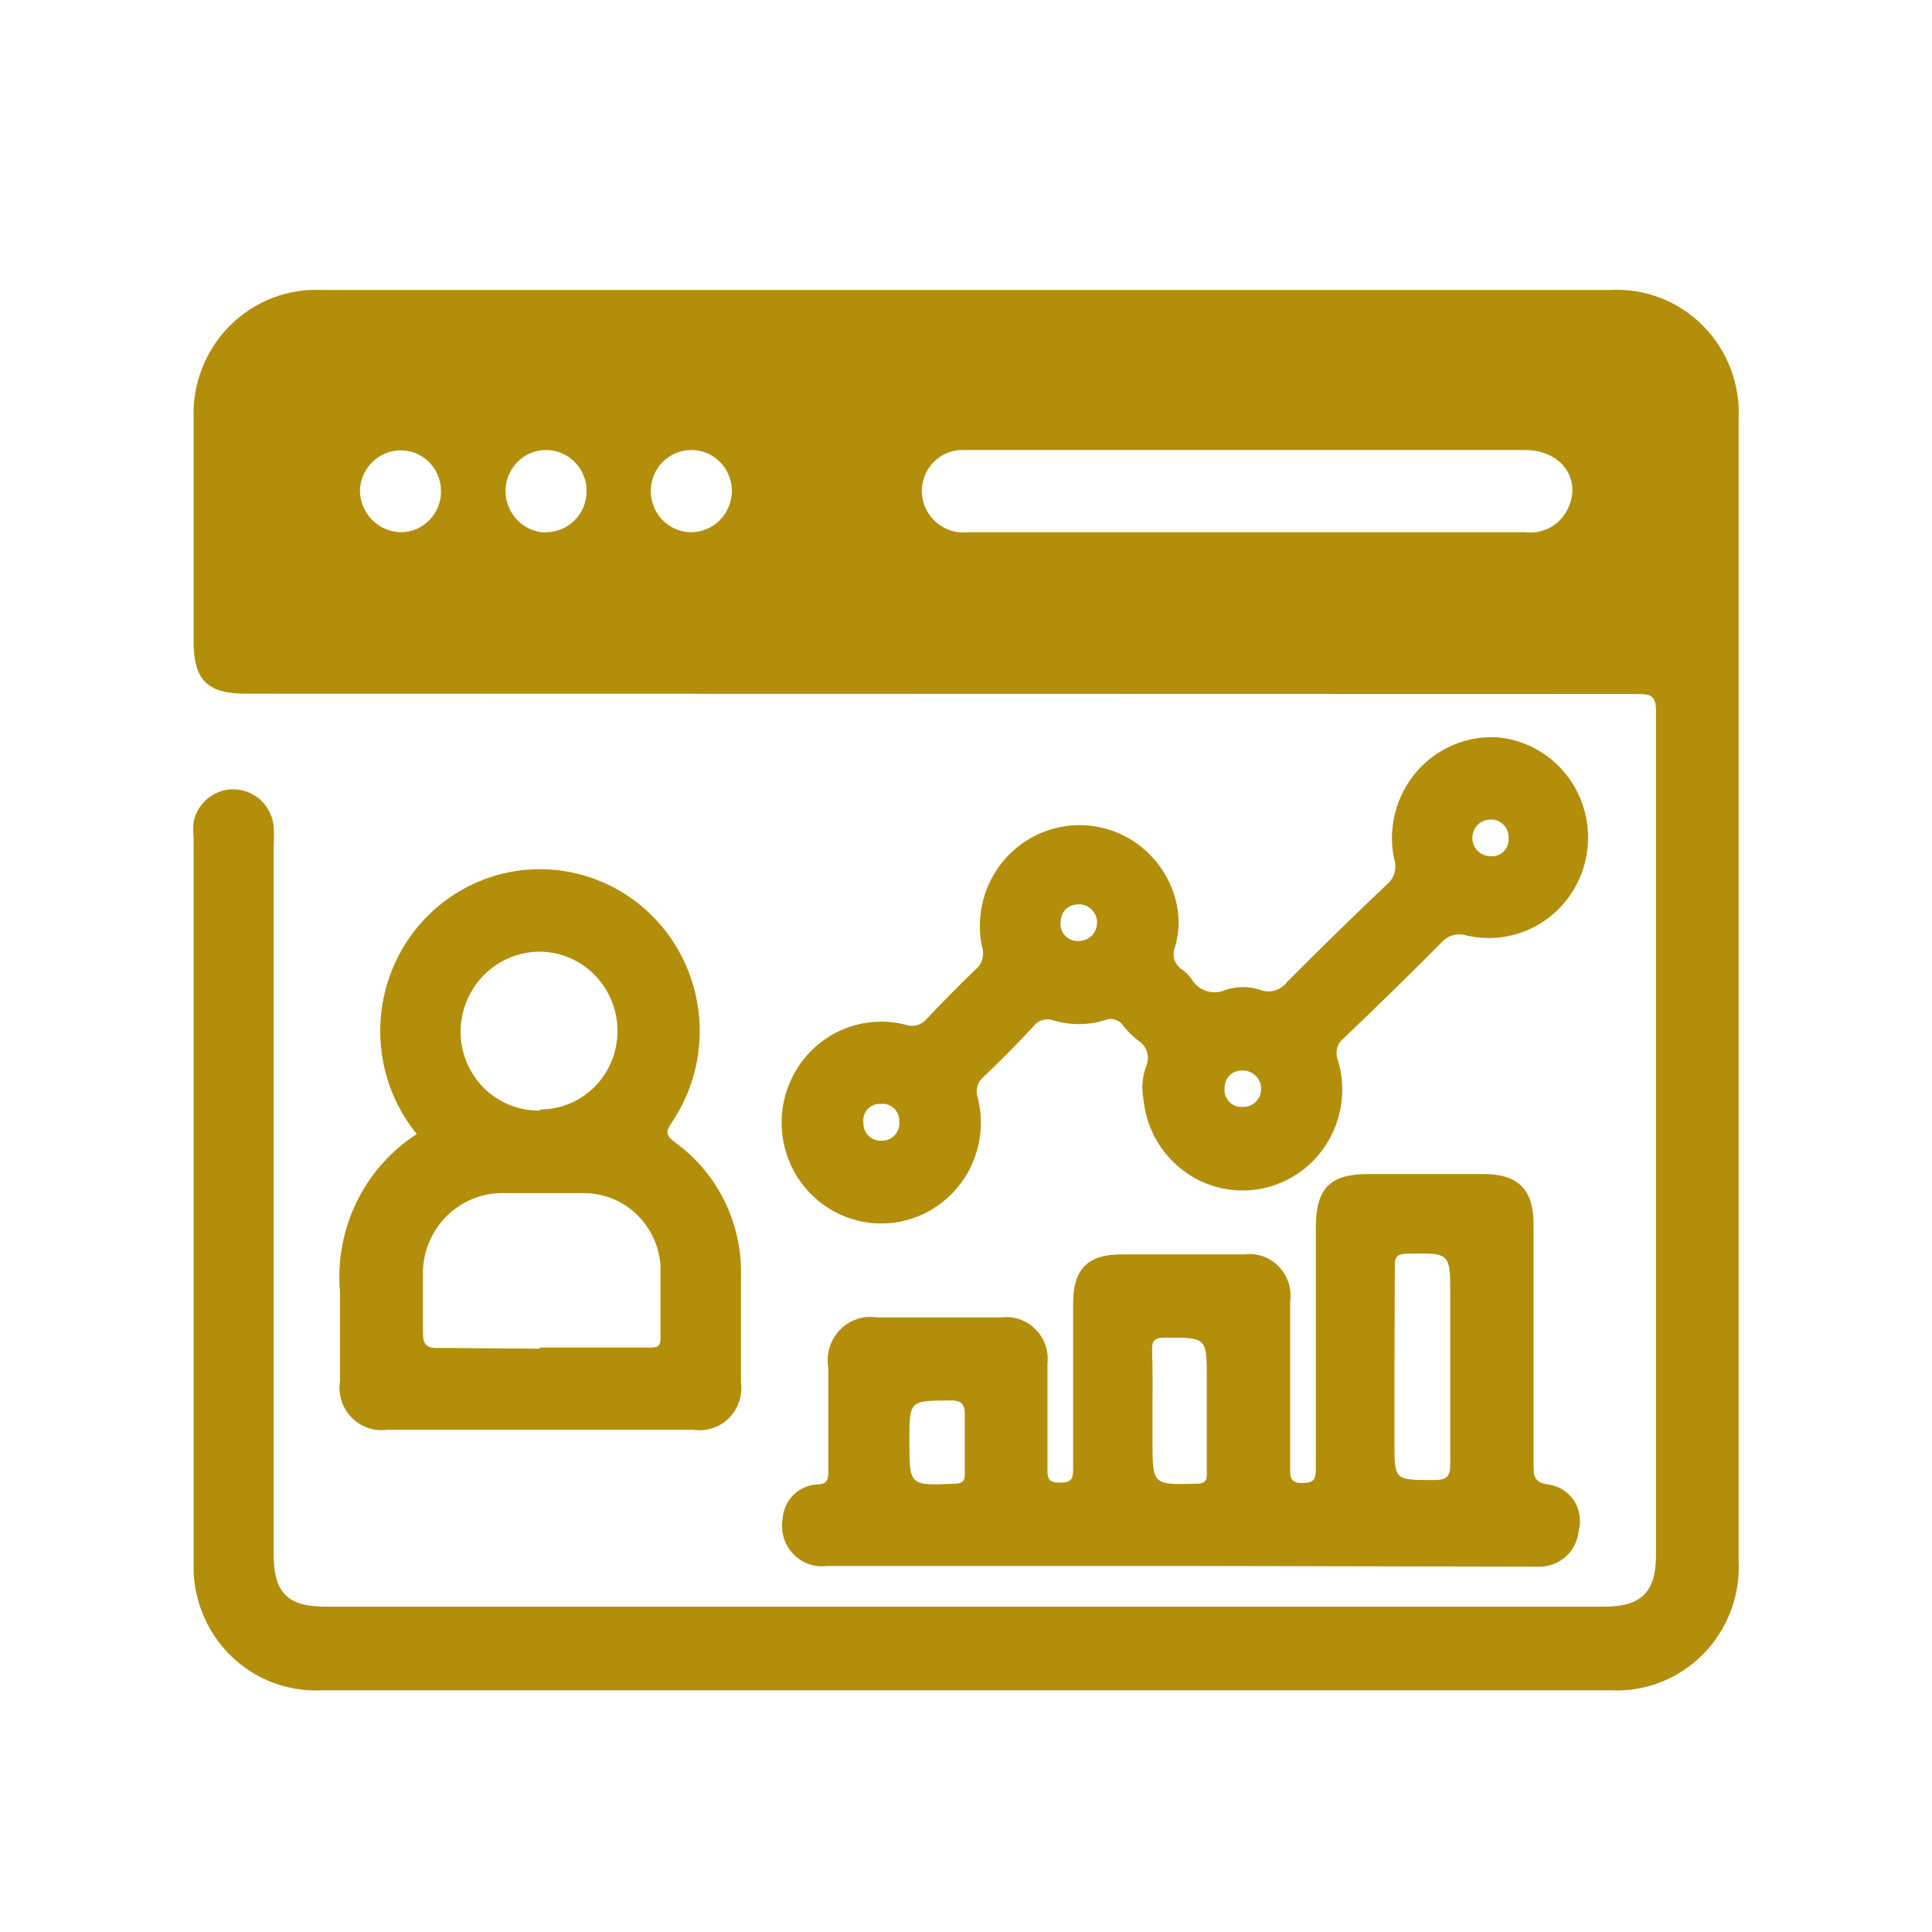 <svg width="40" height="40" viewBox="0 0 40 40" fill="none" xmlns="http://www.w3.org/2000/svg">
<path d="M5.089 14.362C4.294 14.362 4.009 14.081 4.009 13.283V8.671C3.994 8.314 4.054 7.957 4.184 7.625C4.314 7.292 4.51 6.991 4.762 6.74C5.013 6.489 5.313 6.294 5.644 6.167C5.974 6.04 6.326 5.985 6.679 6.004H33.333C33.688 5.983 34.044 6.039 34.376 6.167C34.709 6.295 35.01 6.493 35.262 6.748C35.513 7.002 35.709 7.308 35.835 7.645C35.962 7.982 36.016 8.342 35.996 8.701V32.292C36.016 32.651 35.962 33.011 35.836 33.347C35.71 33.684 35.515 33.99 35.265 34.245C35.014 34.5 34.713 34.699 34.382 34.828C34.05 34.958 33.696 35.015 33.341 34.996H6.649C6.3 35.013 5.951 34.955 5.625 34.828C5.299 34.7 5.003 34.506 4.755 34.257C4.507 34.008 4.312 33.709 4.184 33.38C4.056 33.051 3.996 32.699 4.009 32.345V17.332C3.997 17.226 3.997 17.119 4.009 17.013C4.051 16.814 4.162 16.638 4.321 16.515C4.481 16.392 4.679 16.331 4.879 16.343C5.079 16.355 5.269 16.439 5.413 16.58C5.557 16.721 5.647 16.91 5.666 17.112C5.674 17.241 5.674 17.37 5.666 17.499V32.178C5.666 32.976 5.951 33.264 6.739 33.264H33.221C33.971 33.264 34.286 32.968 34.286 32.201C34.286 26.373 34.286 20.546 34.286 14.726C34.286 14.422 34.196 14.369 33.918 14.369L5.089 14.362ZM31.571 11.019C31.758 11.044 31.948 11.006 32.112 10.912C32.276 10.817 32.404 10.67 32.478 10.495C32.741 9.887 32.298 9.317 31.578 9.317H21.131C20.726 9.317 20.313 9.317 19.908 9.317C19.779 9.32 19.652 9.353 19.537 9.413C19.423 9.474 19.323 9.56 19.247 9.666C19.171 9.772 19.12 9.894 19.098 10.024C19.076 10.153 19.084 10.285 19.121 10.411C19.181 10.605 19.306 10.772 19.474 10.883C19.642 10.994 19.844 11.042 20.043 11.019H31.571ZM11.284 11.019C11.449 11.023 11.613 10.978 11.753 10.888C11.893 10.799 12.004 10.669 12.072 10.516C12.14 10.363 12.161 10.193 12.134 10.027C12.106 9.861 12.031 9.708 11.918 9.585C11.804 9.463 11.657 9.377 11.496 9.339C11.334 9.301 11.165 9.312 11.01 9.371C10.855 9.43 10.721 9.535 10.624 9.671C10.527 9.807 10.472 9.97 10.466 10.137C10.46 10.365 10.542 10.585 10.695 10.751C10.848 10.918 11.059 11.016 11.284 11.026V11.019ZM9.131 10.16C9.13 10.048 9.107 9.937 9.063 9.834C9.02 9.732 8.956 9.638 8.877 9.561C8.797 9.483 8.703 9.422 8.6 9.381C8.497 9.341 8.387 9.321 8.276 9.324C8.059 9.33 7.853 9.42 7.699 9.576C7.545 9.731 7.457 9.94 7.451 10.16C7.455 10.387 7.545 10.603 7.704 10.763C7.862 10.923 8.075 11.015 8.299 11.019C8.409 11.019 8.517 10.997 8.619 10.954C8.72 10.911 8.812 10.848 8.89 10.769C8.967 10.69 9.028 10.596 9.07 10.493C9.111 10.39 9.132 10.279 9.131 10.168V10.16ZM14.299 11.019C14.522 11.021 14.737 10.933 14.897 10.775C15.057 10.617 15.149 10.402 15.153 10.175C15.155 10.007 15.107 9.843 15.017 9.702C14.926 9.562 14.796 9.451 14.643 9.385C14.491 9.319 14.323 9.301 14.16 9.331C13.997 9.362 13.846 9.441 13.727 9.558C13.609 9.675 13.527 9.826 13.492 9.99C13.457 10.154 13.472 10.325 13.533 10.481C13.594 10.637 13.699 10.772 13.835 10.867C13.972 10.963 14.133 11.016 14.299 11.019Z" fill="#B28E0B"/>
<path d="M24.416 32.421H17.126C16.997 32.438 16.867 32.425 16.744 32.382C16.622 32.338 16.511 32.267 16.421 32.172C16.331 32.077 16.265 31.962 16.227 31.837C16.189 31.711 16.181 31.578 16.203 31.448C16.214 31.261 16.293 31.085 16.425 30.953C16.556 30.821 16.731 30.743 16.916 30.734C17.126 30.734 17.156 30.628 17.148 30.446C17.148 29.731 17.148 29.025 17.148 28.311C17.125 28.17 17.135 28.025 17.178 27.889C17.221 27.753 17.296 27.629 17.395 27.527C17.495 27.426 17.617 27.351 17.752 27.307C17.886 27.264 18.029 27.254 18.169 27.277H20.718C20.848 27.259 20.98 27.271 21.104 27.312C21.227 27.354 21.341 27.423 21.434 27.516C21.527 27.608 21.599 27.721 21.642 27.846C21.686 27.97 21.701 28.103 21.686 28.235C21.686 28.994 21.686 29.701 21.686 30.438C21.686 30.636 21.738 30.696 21.941 30.696C22.143 30.696 22.218 30.658 22.218 30.43C22.218 29.283 22.218 28.151 22.218 26.981C22.218 26.29 22.511 25.978 23.186 25.971H25.751C25.882 25.953 26.016 25.966 26.142 26.009C26.268 26.053 26.381 26.125 26.475 26.221C26.568 26.317 26.638 26.434 26.679 26.562C26.72 26.689 26.731 26.825 26.711 26.958C26.711 28.108 26.711 29.255 26.711 30.4C26.711 30.582 26.711 30.704 26.958 30.704C27.206 30.704 27.243 30.628 27.243 30.4C27.243 28.744 27.243 27.087 27.243 25.424C27.243 24.603 27.528 24.307 28.331 24.307H30.716C31.428 24.307 31.751 24.626 31.751 25.348C31.751 27.004 31.751 28.66 31.751 30.316C31.751 30.552 31.751 30.689 32.051 30.734C32.157 30.747 32.259 30.783 32.35 30.839C32.441 30.895 32.52 30.97 32.58 31.059C32.641 31.148 32.681 31.25 32.7 31.356C32.719 31.462 32.715 31.572 32.688 31.676C32.671 31.891 32.572 32.09 32.413 32.232C32.253 32.373 32.045 32.447 31.833 32.436L24.416 32.421ZM28.871 28.364V29.883C28.871 30.643 28.871 30.643 29.673 30.643C29.943 30.643 30.026 30.59 30.026 30.301C30.026 29.146 30.026 27.984 30.026 26.829C30.026 25.933 30.026 25.94 29.156 25.956C28.938 25.956 28.871 26.009 28.878 26.229C28.878 26.989 28.871 27.68 28.871 28.364ZM23.861 29.184V29.823C23.861 30.75 23.861 30.742 24.768 30.719C24.963 30.719 24.993 30.643 24.986 30.476C24.986 29.838 24.986 29.2 24.986 28.561C24.986 27.68 24.986 27.695 24.116 27.695C23.883 27.695 23.846 27.771 23.853 27.976C23.868 28.379 23.861 28.797 23.861 29.184ZM18.828 29.83C18.828 30.765 18.828 30.757 19.751 30.719C19.938 30.719 19.983 30.651 19.976 30.476C19.976 30.081 19.976 29.716 19.976 29.306C19.976 29.048 19.893 28.994 19.661 28.994C18.828 29.002 18.828 28.994 18.828 29.83Z" fill="#B28E0B"/>
<path d="M31.001 15.266C31.282 15.29 31.555 15.373 31.803 15.509C32.051 15.645 32.269 15.831 32.442 16.056C32.616 16.281 32.743 16.54 32.813 16.816C32.884 17.093 32.898 17.381 32.855 17.663C32.811 17.946 32.71 18.216 32.559 18.457C32.407 18.698 32.209 18.905 31.975 19.065C31.741 19.225 31.477 19.334 31.2 19.386C30.923 19.439 30.638 19.433 30.363 19.368C30.271 19.339 30.172 19.337 30.078 19.364C29.985 19.391 29.901 19.446 29.838 19.52C29.178 20.189 28.503 20.842 27.821 21.496C27.754 21.548 27.706 21.621 27.684 21.703C27.663 21.785 27.669 21.873 27.701 21.952C27.785 22.231 27.809 22.526 27.774 22.816C27.738 23.106 27.643 23.385 27.495 23.635C27.346 23.886 27.147 24.102 26.911 24.269C26.674 24.437 26.406 24.553 26.123 24.609C25.84 24.665 25.548 24.66 25.267 24.595C24.986 24.53 24.721 24.405 24.491 24.23C24.26 24.055 24.068 23.833 23.927 23.578C23.786 23.323 23.7 23.04 23.673 22.749C23.631 22.528 23.649 22.3 23.726 22.088C23.77 21.993 23.778 21.884 23.748 21.782C23.717 21.681 23.651 21.595 23.561 21.541C23.45 21.454 23.349 21.355 23.261 21.245C23.221 21.181 23.159 21.134 23.088 21.112C23.017 21.089 22.94 21.093 22.871 21.123C22.521 21.23 22.148 21.23 21.798 21.123C21.728 21.099 21.652 21.097 21.58 21.119C21.509 21.14 21.446 21.185 21.401 21.245C21.063 21.61 20.718 21.959 20.358 22.301C20.298 22.353 20.254 22.422 20.234 22.5C20.214 22.577 20.218 22.659 20.246 22.734C20.355 23.177 20.319 23.645 20.141 24.065C19.963 24.485 19.654 24.834 19.262 25.059C18.869 25.285 18.415 25.373 17.968 25.312C17.52 25.25 17.106 25.042 16.787 24.719C16.468 24.396 16.262 23.976 16.201 23.523C16.141 23.07 16.228 22.609 16.451 22.212C16.673 21.814 17.018 21.501 17.432 21.321C17.847 21.141 18.308 21.104 18.746 21.215C18.825 21.243 18.911 21.246 18.991 21.223C19.072 21.199 19.143 21.151 19.196 21.085C19.521 20.741 19.851 20.407 20.186 20.083C20.259 20.026 20.312 19.948 20.337 19.859C20.363 19.77 20.36 19.676 20.328 19.589C20.222 19.059 20.323 18.509 20.608 18.053C20.894 17.597 21.344 17.27 21.862 17.143C22.38 17.015 22.927 17.095 23.388 17.367C23.849 17.639 24.188 18.081 24.333 18.601C24.424 18.924 24.424 19.266 24.333 19.589C24.294 19.673 24.287 19.77 24.313 19.86C24.339 19.949 24.397 20.026 24.476 20.075C24.552 20.129 24.618 20.196 24.671 20.273C24.74 20.388 24.847 20.475 24.974 20.517C25.101 20.558 25.238 20.553 25.361 20.5C25.604 20.415 25.868 20.415 26.111 20.5C26.207 20.533 26.312 20.534 26.409 20.503C26.506 20.471 26.591 20.409 26.651 20.326C27.333 19.642 28.023 18.966 28.721 18.305C28.794 18.242 28.847 18.159 28.873 18.065C28.898 17.971 28.895 17.872 28.863 17.78C28.798 17.466 28.805 17.141 28.885 16.831C28.964 16.52 29.112 16.232 29.319 15.988C29.526 15.745 29.785 15.553 30.077 15.428C30.368 15.303 30.684 15.247 31.001 15.266ZM21.956 19.14C21.958 19.189 21.969 19.236 21.99 19.28C22.01 19.323 22.039 19.362 22.075 19.394C22.111 19.426 22.152 19.451 22.198 19.466C22.243 19.481 22.291 19.486 22.338 19.482C22.438 19.482 22.533 19.442 22.604 19.371C22.674 19.3 22.713 19.203 22.713 19.102C22.713 19.002 22.674 18.905 22.604 18.834C22.533 18.763 22.438 18.723 22.338 18.723C22.091 18.73 21.956 18.875 21.956 19.14ZM30.858 16.968C30.759 16.968 30.663 17.008 30.593 17.079C30.523 17.15 30.483 17.247 30.483 17.348C30.483 17.448 30.523 17.545 30.593 17.616C30.663 17.687 30.759 17.727 30.858 17.727C30.909 17.732 30.959 17.725 31.007 17.708C31.055 17.691 31.098 17.663 31.134 17.626C31.169 17.59 31.197 17.546 31.214 17.498C31.231 17.45 31.238 17.398 31.233 17.348C31.235 17.297 31.227 17.247 31.209 17.2C31.191 17.152 31.163 17.11 31.128 17.074C31.093 17.038 31.051 17.011 31.004 16.992C30.958 16.974 30.908 16.965 30.858 16.968ZM26.111 22.544C26.111 22.443 26.071 22.347 26.001 22.276C25.931 22.204 25.835 22.164 25.736 22.164C25.686 22.16 25.635 22.166 25.588 22.183C25.541 22.2 25.497 22.227 25.461 22.263C25.425 22.298 25.397 22.34 25.378 22.388C25.36 22.435 25.351 22.486 25.353 22.537C25.349 22.587 25.355 22.638 25.372 22.685C25.389 22.733 25.416 22.776 25.451 22.812C25.485 22.849 25.528 22.877 25.574 22.895C25.621 22.913 25.671 22.92 25.721 22.916C25.771 22.92 25.821 22.912 25.868 22.895C25.916 22.878 25.959 22.851 25.995 22.816C26.032 22.781 26.061 22.739 26.081 22.692C26.101 22.645 26.111 22.595 26.111 22.544ZM18.259 23.615C18.308 23.617 18.357 23.607 18.403 23.588C18.449 23.569 18.49 23.54 18.524 23.503C18.558 23.467 18.584 23.423 18.6 23.376C18.616 23.328 18.623 23.278 18.619 23.228C18.622 23.177 18.614 23.125 18.596 23.078C18.578 23.03 18.55 22.986 18.513 22.951C18.477 22.916 18.433 22.889 18.385 22.872C18.337 22.856 18.286 22.85 18.236 22.856C18.186 22.852 18.135 22.859 18.088 22.878C18.041 22.896 17.999 22.925 17.965 22.962C17.93 22.999 17.904 23.044 17.889 23.093C17.873 23.141 17.869 23.193 17.876 23.243C17.874 23.294 17.882 23.345 17.901 23.392C17.919 23.439 17.948 23.482 17.984 23.517C18.02 23.552 18.063 23.579 18.111 23.596C18.158 23.613 18.208 23.62 18.259 23.615Z" fill="#B28E0B"/>
<path d="M8.629 23.479C8.238 22.999 7.986 22.418 7.903 21.802C7.819 21.186 7.907 20.558 8.156 19.989C8.404 19.42 8.804 18.933 9.311 18.581C9.818 18.23 10.411 18.028 11.025 17.999C11.638 17.97 12.248 18.115 12.785 18.417C13.322 18.719 13.765 19.166 14.065 19.709C14.365 20.252 14.51 20.868 14.484 21.49C14.458 22.111 14.261 22.713 13.916 23.228C13.789 23.418 13.766 23.494 13.969 23.646C14.405 23.959 14.759 24.377 14.998 24.862C15.238 25.347 15.355 25.884 15.341 26.427C15.341 27.186 15.341 27.893 15.341 28.622C15.359 28.756 15.345 28.893 15.302 29.021C15.259 29.149 15.187 29.266 15.091 29.361C14.996 29.456 14.88 29.527 14.753 29.569C14.626 29.611 14.491 29.622 14.358 29.602H8.014C7.879 29.621 7.743 29.607 7.615 29.562C7.487 29.517 7.371 29.443 7.276 29.345C7.181 29.247 7.11 29.128 7.069 28.997C7.028 28.866 7.018 28.727 7.039 28.592C7.039 27.977 7.039 27.354 7.039 26.746C6.983 26.106 7.102 25.463 7.383 24.887C7.663 24.311 8.094 23.824 8.629 23.479ZM11.171 27.901H13.421C13.594 27.901 13.684 27.901 13.676 27.673C13.676 27.186 13.676 26.7 13.676 26.221C13.653 25.81 13.475 25.424 13.18 25.141C12.884 24.858 12.492 24.701 12.086 24.702C11.524 24.702 10.969 24.702 10.406 24.702C10.187 24.701 9.97 24.744 9.768 24.829C9.566 24.914 9.383 25.039 9.229 25.197C9.075 25.355 8.954 25.542 8.873 25.748C8.792 25.954 8.752 26.174 8.756 26.396C8.756 26.791 8.756 27.156 8.756 27.566C8.756 27.825 8.809 27.916 9.079 27.908C9.746 27.908 10.459 27.923 11.171 27.923V27.901ZM11.171 22.97C11.385 22.972 11.597 22.93 11.794 22.848C11.992 22.766 12.171 22.644 12.321 22.491C12.471 22.337 12.59 22.154 12.669 21.953C12.749 21.752 12.787 21.537 12.784 21.321C12.778 20.891 12.605 20.481 12.304 20.178C12.002 19.875 11.595 19.705 11.171 19.703C10.741 19.705 10.328 19.878 10.022 20.185C9.717 20.492 9.542 20.908 9.536 21.344C9.534 21.564 9.576 21.783 9.659 21.986C9.743 22.19 9.866 22.374 10.021 22.528C10.177 22.682 10.362 22.803 10.564 22.882C10.767 22.962 10.984 23 11.201 22.992L11.171 22.97Z" fill="#B28E0B"/>
</svg>
